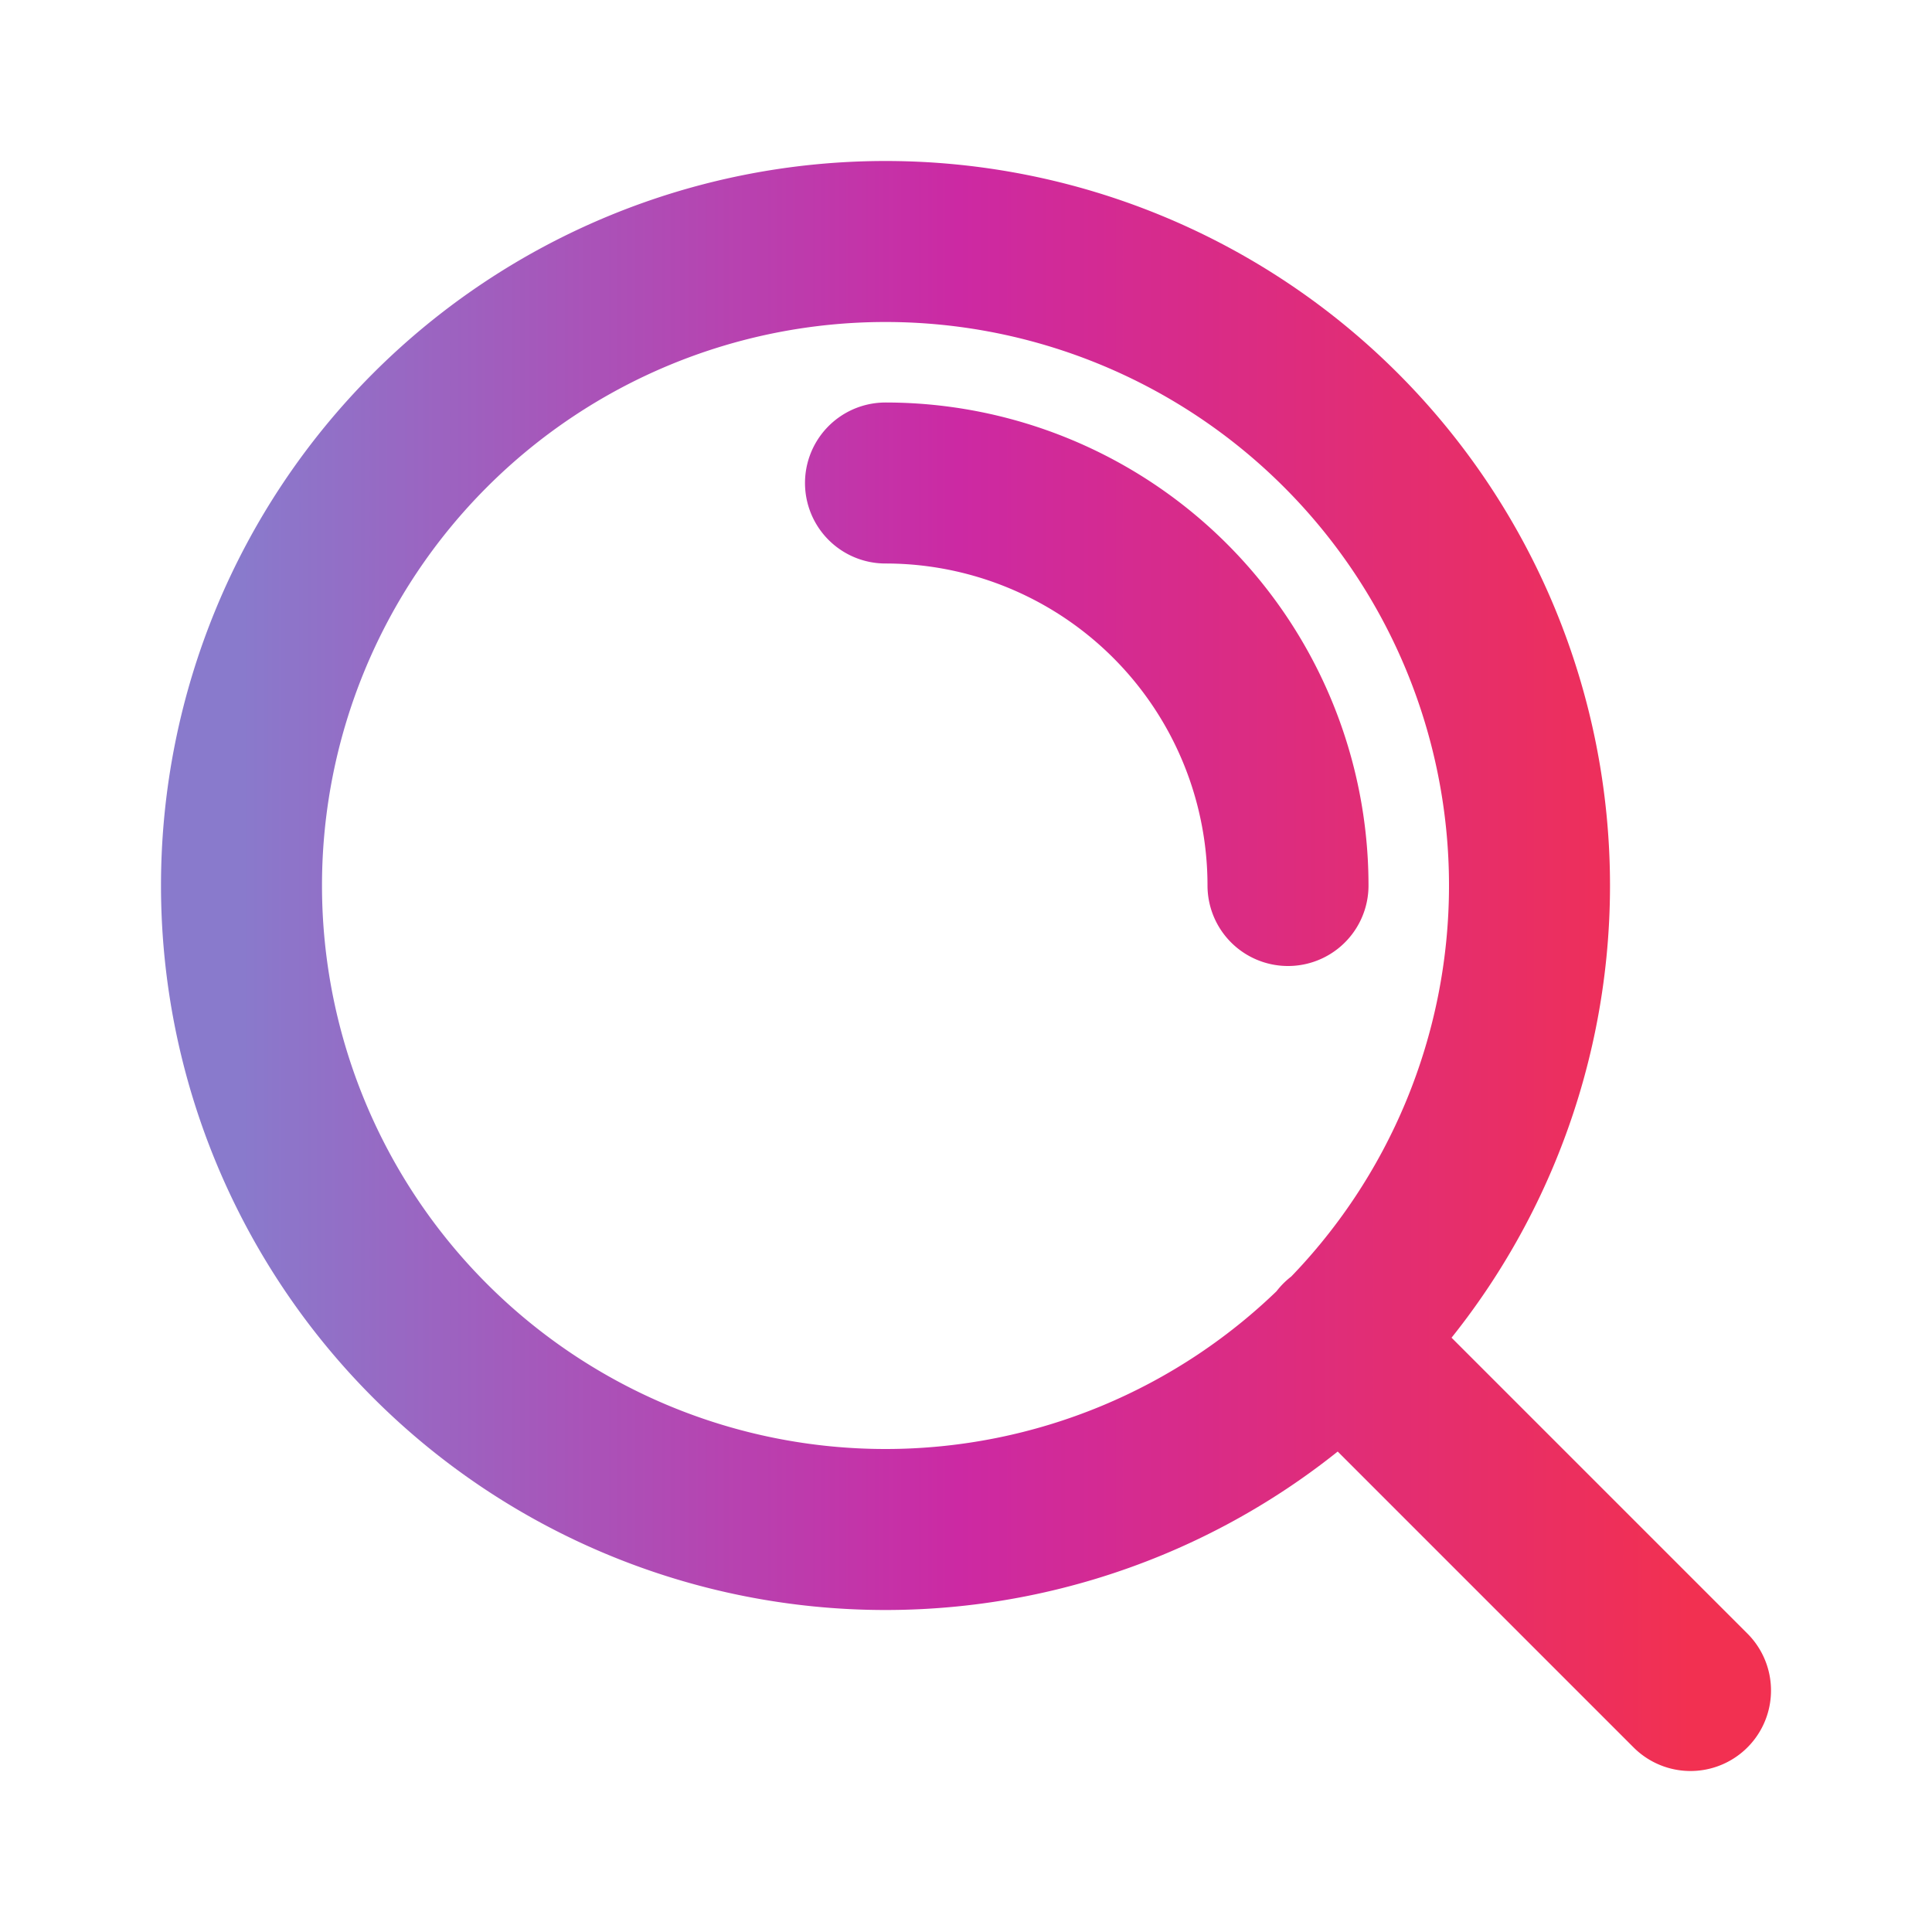 <svg xmlns="http://www.w3.org/2000/svg" width="24" height="24" fill="none" viewBox="0 0 24 24">
  <path stroke="url(#a)" stroke-linecap="round" stroke-linejoin="round" stroke-width="2" d="m21 21-4.35-4.35M11 6a5 5 0 0 1 5 5m3 0a8 8 0 1 1-16 0 8 8 0 0 1 16 0Z"/>
  <defs>
    <linearGradient id="a" x1="3" x2="21" y1="12" y2="12" gradientUnits="userSpaceOnUse">
      <stop stop-color="#897ACC"/>
      <stop offset=".495" stop-color="#CC29A3"/>
      <stop offset="1" stop-color="#F23051"/>
    </linearGradient>
  </defs>
</svg>
